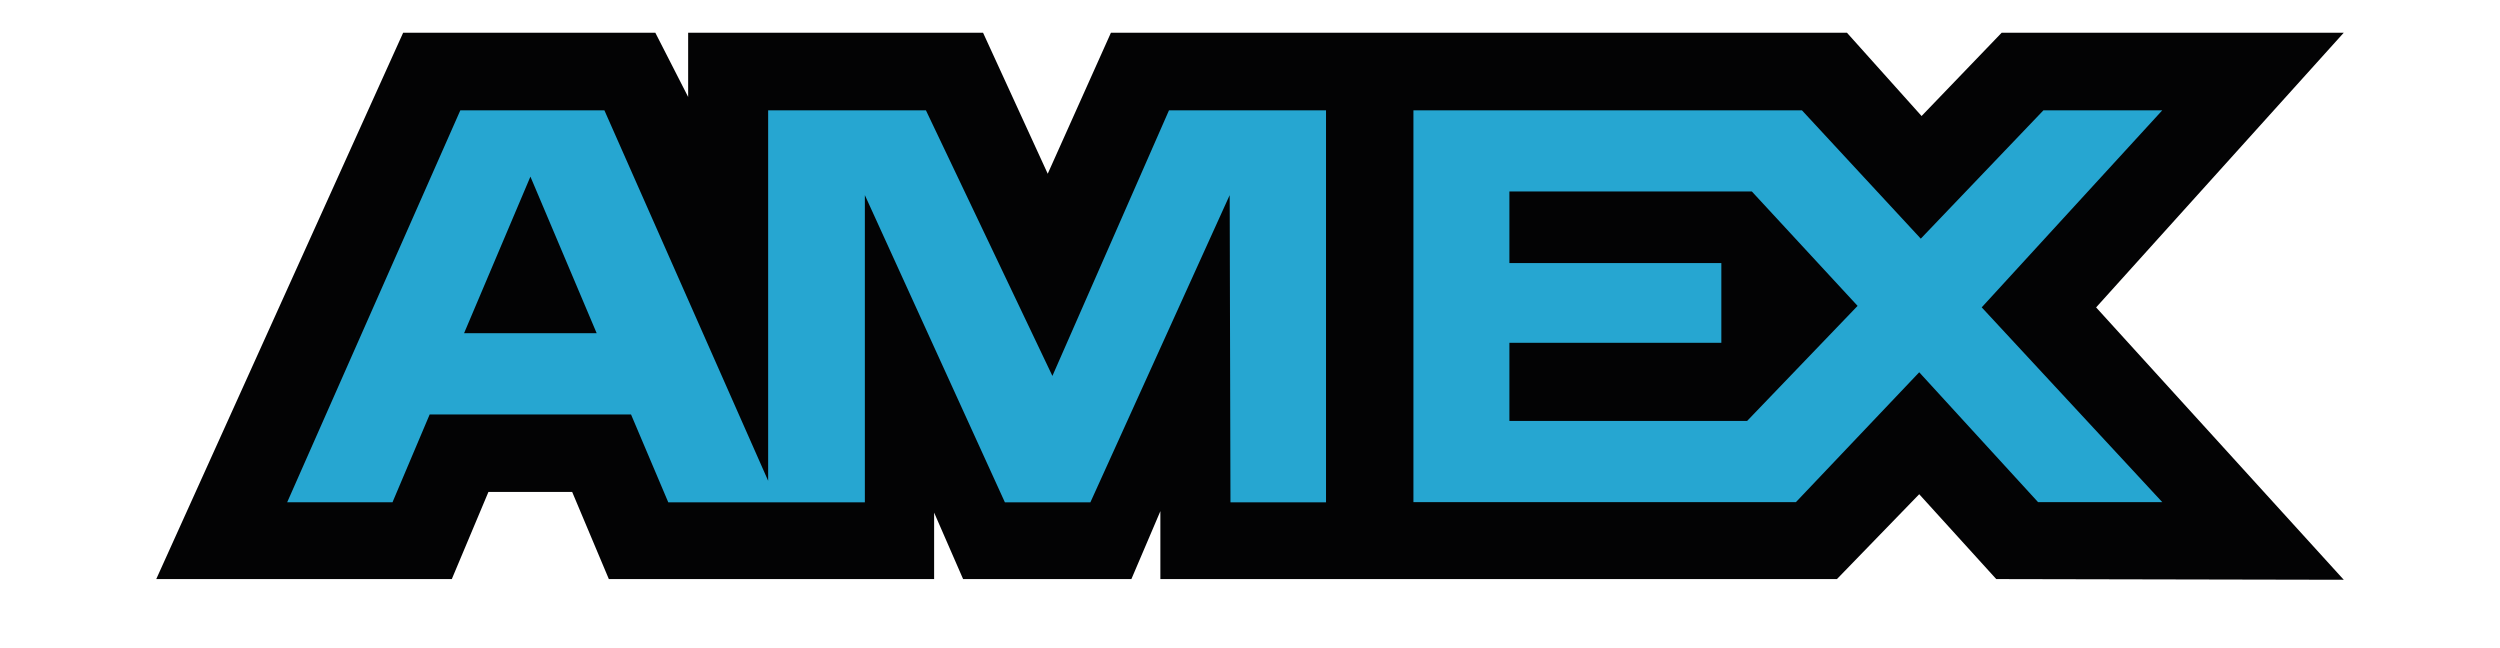 <svg width="54" height="14" viewBox="0 0 54 14" fill="none" xmlns="http://www.w3.org/2000/svg">
<path d="M14.681 2.294L20.52 1.652L22.612 3.846L25.211 1.889C25.211 1.889 35.021 -0.209 40.129 2.395C41.85 3.272 47.553 1.18 47.553 1.18C48.195 1.18 49.106 1.652 49.444 1.652L45.022 6.58C45.022 8.443 51.003 12.182 49.14 12.182L41.512 10.596L31.657 12.182L25.211 10.799L22.308 11.44L20.081 10.799L13.23 11.44L12.352 9.989L4.354 12.149C5.164 9.786 7.357 7.329 7.357 5.466L8.674 1.619C8.674 0.134 12.818 2.294 14.681 2.294Z" fill="#26A6D1"/>
<path d="M8.708 0.707L3.375 12.508H9.759L10.55 10.626H12.359L13.151 12.508H20.177V11.072L20.803 12.508H24.438L25.064 11.041V12.508H39.678L41.455 10.675L43.119 12.508L50.625 12.523L45.276 6.64L50.625 0.707H43.236L41.506 2.506L39.894 0.707H23.996L22.631 3.753L21.234 0.707H14.864V2.094L14.155 0.707H8.708ZM9.943 2.383H13.055L16.592 10.385V2.383H20L22.732 8.12L25.25 2.383H28.642V10.851H26.578L26.561 4.215L23.552 10.851H21.706L18.681 4.215V10.851H14.435L13.63 8.952H9.281L8.478 10.849H6.203L9.943 2.383ZM30.53 2.383H38.922L41.489 5.155L44.138 2.383H46.705L42.805 6.639L46.705 10.846H44.022L41.455 8.041L38.792 10.846H30.53V2.383ZM11.457 3.815L10.024 7.197H12.888L11.457 3.815ZM32.603 4.136V5.682H37.181V7.405H32.603V9.092H37.738L40.124 6.607L37.839 4.135H32.603V4.136Z" fill="#030304"/>
</svg>
